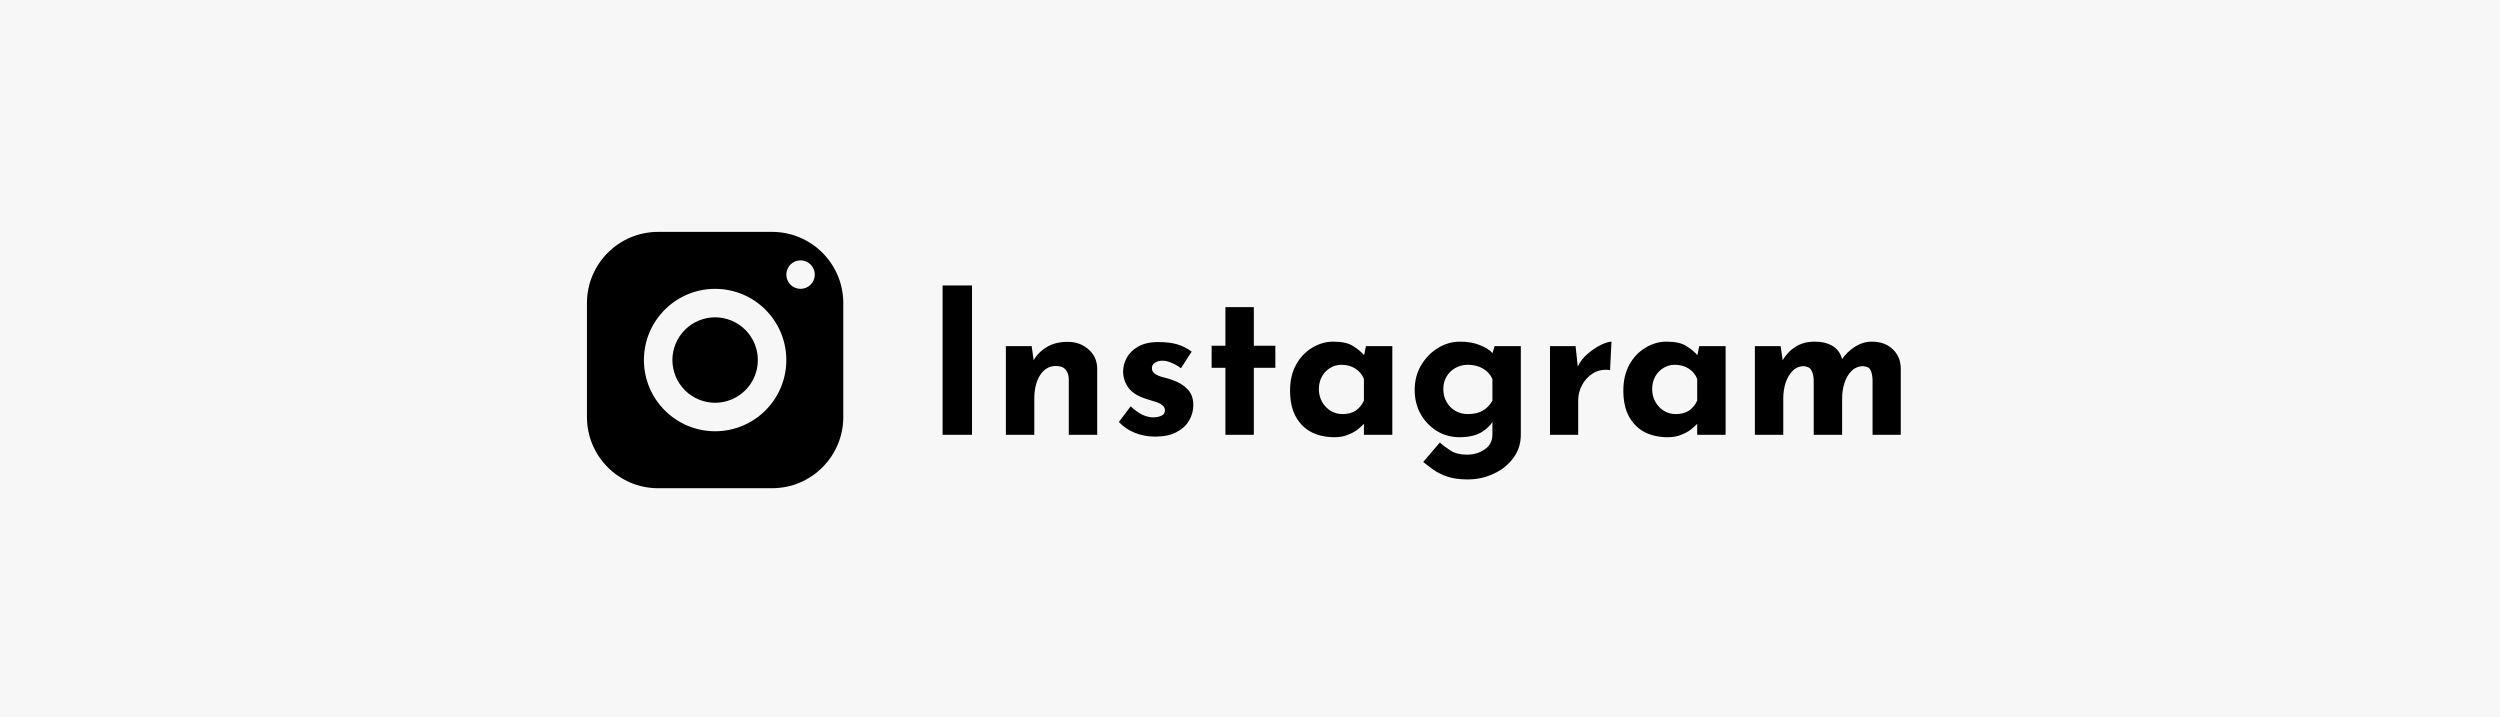 <svg width="345" height="99" viewBox="0 0 345 99" fill="none" xmlns="http://www.w3.org/2000/svg">
<rect width="345" height="99" fill="#F7F7F7"/>
<path d="M130.078 39.392H134.138V60H130.078V39.392ZM142.369 47.764L142.677 49.948L142.621 49.752C143.05 48.987 143.657 48.371 144.441 47.904C145.225 47.419 146.186 47.176 147.325 47.176C148.482 47.176 149.444 47.521 150.209 48.212C150.993 48.884 151.394 49.761 151.413 50.844V60H147.493V52.3C147.474 51.759 147.325 51.329 147.045 51.012C146.784 50.676 146.336 50.508 145.701 50.508C144.786 50.508 144.058 50.937 143.517 51.796C142.994 52.636 142.733 53.709 142.733 55.016V60H138.813V47.764H142.369ZM159.414 60.252C158.406 60.252 157.463 60.075 156.586 59.72C155.727 59.365 154.999 58.871 154.402 58.236L156.026 56.08C156.623 56.621 157.174 57.013 157.678 57.256C158.201 57.48 158.667 57.592 159.078 57.592C159.563 57.592 159.965 57.517 160.282 57.368C160.599 57.219 160.758 56.976 160.758 56.64C160.758 56.323 160.627 56.071 160.366 55.884C160.123 55.697 159.806 55.548 159.414 55.436C159.022 55.305 158.602 55.175 158.154 55.044C157.034 54.689 156.222 54.176 155.718 53.504C155.233 52.813 154.99 52.067 154.99 51.264C154.99 50.648 155.149 50.032 155.466 49.416C155.802 48.781 156.325 48.259 157.034 47.848C157.762 47.419 158.695 47.204 159.834 47.204C160.861 47.204 161.729 47.307 162.438 47.512C163.147 47.717 163.819 48.053 164.454 48.52L162.97 50.816C162.615 50.536 162.214 50.303 161.766 50.116C161.337 49.911 160.935 49.799 160.562 49.78C160.058 49.761 159.666 49.855 159.386 50.06C159.106 50.247 158.966 50.471 158.966 50.732C158.947 51.087 159.078 51.367 159.358 51.572C159.657 51.777 160.03 51.936 160.478 52.048C160.926 52.16 161.365 52.291 161.794 52.44C162.671 52.739 163.371 53.168 163.894 53.728C164.417 54.269 164.678 54.997 164.678 55.912C164.678 56.659 164.482 57.368 164.09 58.04C163.717 58.693 163.138 59.225 162.354 59.636C161.589 60.047 160.609 60.252 159.414 60.252ZM169.109 42.388H173.029V47.708H175.997V50.76H173.029V60H169.109V50.76H167.205V47.708H169.109V42.388ZM184.133 60.336C182.994 60.336 181.958 60.112 181.025 59.664C180.11 59.197 179.382 58.488 178.841 57.536C178.3 56.584 178.029 55.371 178.029 53.896C178.029 52.515 178.309 51.32 178.869 50.312C179.429 49.304 180.166 48.529 181.081 47.988C181.996 47.428 182.966 47.148 183.993 47.148C185.206 47.148 186.121 47.353 186.737 47.764C187.372 48.156 187.894 48.595 188.305 49.08L188.137 49.556L188.501 47.764H192.141V60H188.221V57.34L188.529 58.18C188.492 58.18 188.38 58.292 188.193 58.516C188.006 58.721 187.726 58.973 187.353 59.272C186.998 59.552 186.55 59.795 186.009 60C185.486 60.224 184.861 60.336 184.133 60.336ZM185.253 57.144C185.962 57.144 186.56 56.995 187.045 56.696C187.53 56.379 187.922 55.912 188.221 55.296V52.3C187.997 51.703 187.605 51.227 187.045 50.872C186.504 50.517 185.86 50.34 185.113 50.34C184.553 50.34 184.03 50.489 183.545 50.788C183.078 51.068 182.705 51.46 182.425 51.964C182.145 52.468 182.005 53.047 182.005 53.7C182.005 54.353 182.154 54.941 182.453 55.464C182.752 55.987 183.144 56.397 183.629 56.696C184.133 56.995 184.674 57.144 185.253 57.144ZM202.508 66.16C201.407 66.16 200.473 66.029 199.708 65.768C198.961 65.507 198.327 65.189 197.804 64.816C197.281 64.443 196.815 64.088 196.404 63.752L198.7 61.064C199.129 61.456 199.624 61.829 200.184 62.184C200.763 62.557 201.519 62.744 202.452 62.744C203.385 62.744 204.197 62.501 204.888 62.016C205.597 61.549 205.952 60.859 205.952 59.944V57.256L206.092 57.956C205.793 58.591 205.252 59.151 204.468 59.636C203.684 60.103 202.657 60.336 201.388 60.336C200.287 60.336 199.26 60.056 198.308 59.496C197.375 58.917 196.628 58.143 196.068 57.172C195.508 56.183 195.228 55.063 195.228 53.812C195.228 52.524 195.527 51.385 196.124 50.396C196.721 49.388 197.496 48.595 198.448 48.016C199.4 47.437 200.408 47.148 201.472 47.148C202.536 47.148 203.451 47.307 204.216 47.624C205 47.923 205.588 48.296 205.98 48.744L205.84 49.108L206.26 47.764H209.872V60C209.872 61.195 209.536 62.249 208.864 63.164C208.192 64.097 207.296 64.825 206.176 65.348C205.075 65.889 203.852 66.16 202.508 66.16ZM199.176 53.7C199.176 54.353 199.325 54.941 199.624 55.464C199.923 55.987 200.324 56.397 200.828 56.696C201.351 56.995 201.929 57.144 202.564 57.144C203.367 57.144 204.039 56.995 204.58 56.696C205.14 56.379 205.597 55.912 205.952 55.296V52.3C205.691 51.703 205.261 51.227 204.664 50.872C204.067 50.517 203.367 50.34 202.564 50.34C201.929 50.34 201.351 50.489 200.828 50.788C200.324 51.068 199.923 51.46 199.624 51.964C199.325 52.468 199.176 53.047 199.176 53.7ZM217.427 47.764L217.791 51.124L217.707 50.62C218.061 49.892 218.547 49.276 219.163 48.772C219.779 48.249 220.385 47.848 220.983 47.568C221.599 47.288 222.065 47.148 222.383 47.148L222.187 51.068C221.272 50.956 220.488 51.105 219.835 51.516C219.181 51.927 218.677 52.468 218.323 53.14C217.968 53.812 217.791 54.503 217.791 55.212V60H213.899V47.764H217.427ZM230.125 60.336C228.986 60.336 227.95 60.112 227.017 59.664C226.102 59.197 225.374 58.488 224.833 57.536C224.292 56.584 224.021 55.371 224.021 53.896C224.021 52.515 224.301 51.32 224.861 50.312C225.421 49.304 226.158 48.529 227.073 47.988C227.988 47.428 228.958 47.148 229.985 47.148C231.198 47.148 232.113 47.353 232.729 47.764C233.364 48.156 233.886 48.595 234.297 49.08L234.129 49.556L234.493 47.764H238.133V60H234.213V57.34L234.521 58.18C234.484 58.18 234.372 58.292 234.185 58.516C233.998 58.721 233.718 58.973 233.345 59.272C232.99 59.552 232.542 59.795 232.001 60C231.478 60.224 230.853 60.336 230.125 60.336ZM231.245 57.144C231.954 57.144 232.552 56.995 233.037 56.696C233.522 56.379 233.914 55.912 234.213 55.296V52.3C233.989 51.703 233.597 51.227 233.037 50.872C232.496 50.517 231.852 50.34 231.105 50.34C230.545 50.34 230.022 50.489 229.537 50.788C229.07 51.068 228.697 51.46 228.417 51.964C228.137 52.468 227.997 53.047 227.997 53.7C227.997 54.353 228.146 54.941 228.445 55.464C228.744 55.987 229.136 56.397 229.621 56.696C230.125 56.995 230.666 57.144 231.245 57.144ZM245.728 47.764L246.036 49.92L245.98 49.752C246.466 48.931 247.072 48.296 247.8 47.848C248.528 47.381 249.406 47.148 250.432 47.148C251.422 47.148 252.252 47.353 252.924 47.764C253.596 48.175 254.035 48.809 254.24 49.668L254.1 49.696C254.623 48.931 255.248 48.315 255.976 47.848C256.723 47.381 257.498 47.148 258.3 47.148C259.514 47.148 260.475 47.493 261.184 48.184C261.912 48.856 262.286 49.733 262.304 50.816V60H258.412V52.44C258.394 51.899 258.31 51.46 258.16 51.124C258.011 50.769 257.666 50.573 257.124 50.536C256.49 50.536 255.948 50.76 255.5 51.208C255.071 51.637 254.744 52.197 254.52 52.888C254.315 53.56 254.212 54.26 254.212 54.988V60H250.292V52.44C250.274 51.899 250.171 51.46 249.984 51.124C249.816 50.769 249.462 50.573 248.92 50.536C248.304 50.536 247.782 50.76 247.352 51.208C246.942 51.637 246.624 52.188 246.4 52.86C246.195 53.532 246.092 54.223 246.092 54.932V60H242.172V47.764H245.728Z" fill="black"/>
<path d="M90.826 32C85.4 32 81 36.4 81 41.826V57.547C81 62.973 85.4 67.374 90.826 67.374H106.548C111.973 67.374 116.373 62.973 116.373 57.547V41.826C116.373 36.4 111.973 32 106.548 32H90.826ZM110.478 35.93C111.563 35.93 112.443 36.811 112.443 37.896C112.443 38.98 111.563 39.861 110.478 39.861C109.393 39.861 108.513 38.98 108.513 37.896C108.513 36.811 109.393 35.93 110.478 35.93ZM98.687 39.861C104.113 39.861 108.513 44.261 108.513 49.687C108.513 55.113 104.113 59.513 98.687 59.513C93.261 59.513 88.861 55.113 88.861 49.687C88.861 44.261 93.261 39.861 98.687 39.861ZM98.687 43.791C97.123 43.791 95.624 44.412 94.518 45.518C93.412 46.624 92.791 48.123 92.791 49.687C92.791 51.25 93.412 52.75 94.518 53.856C95.624 54.961 97.123 55.582 98.687 55.582C100.25 55.582 101.75 54.961 102.856 53.856C103.961 52.75 104.582 51.25 104.582 49.687C104.582 48.123 103.961 46.624 102.856 45.518C101.75 44.412 100.25 43.791 98.687 43.791Z" fill="black"/>
</svg>
